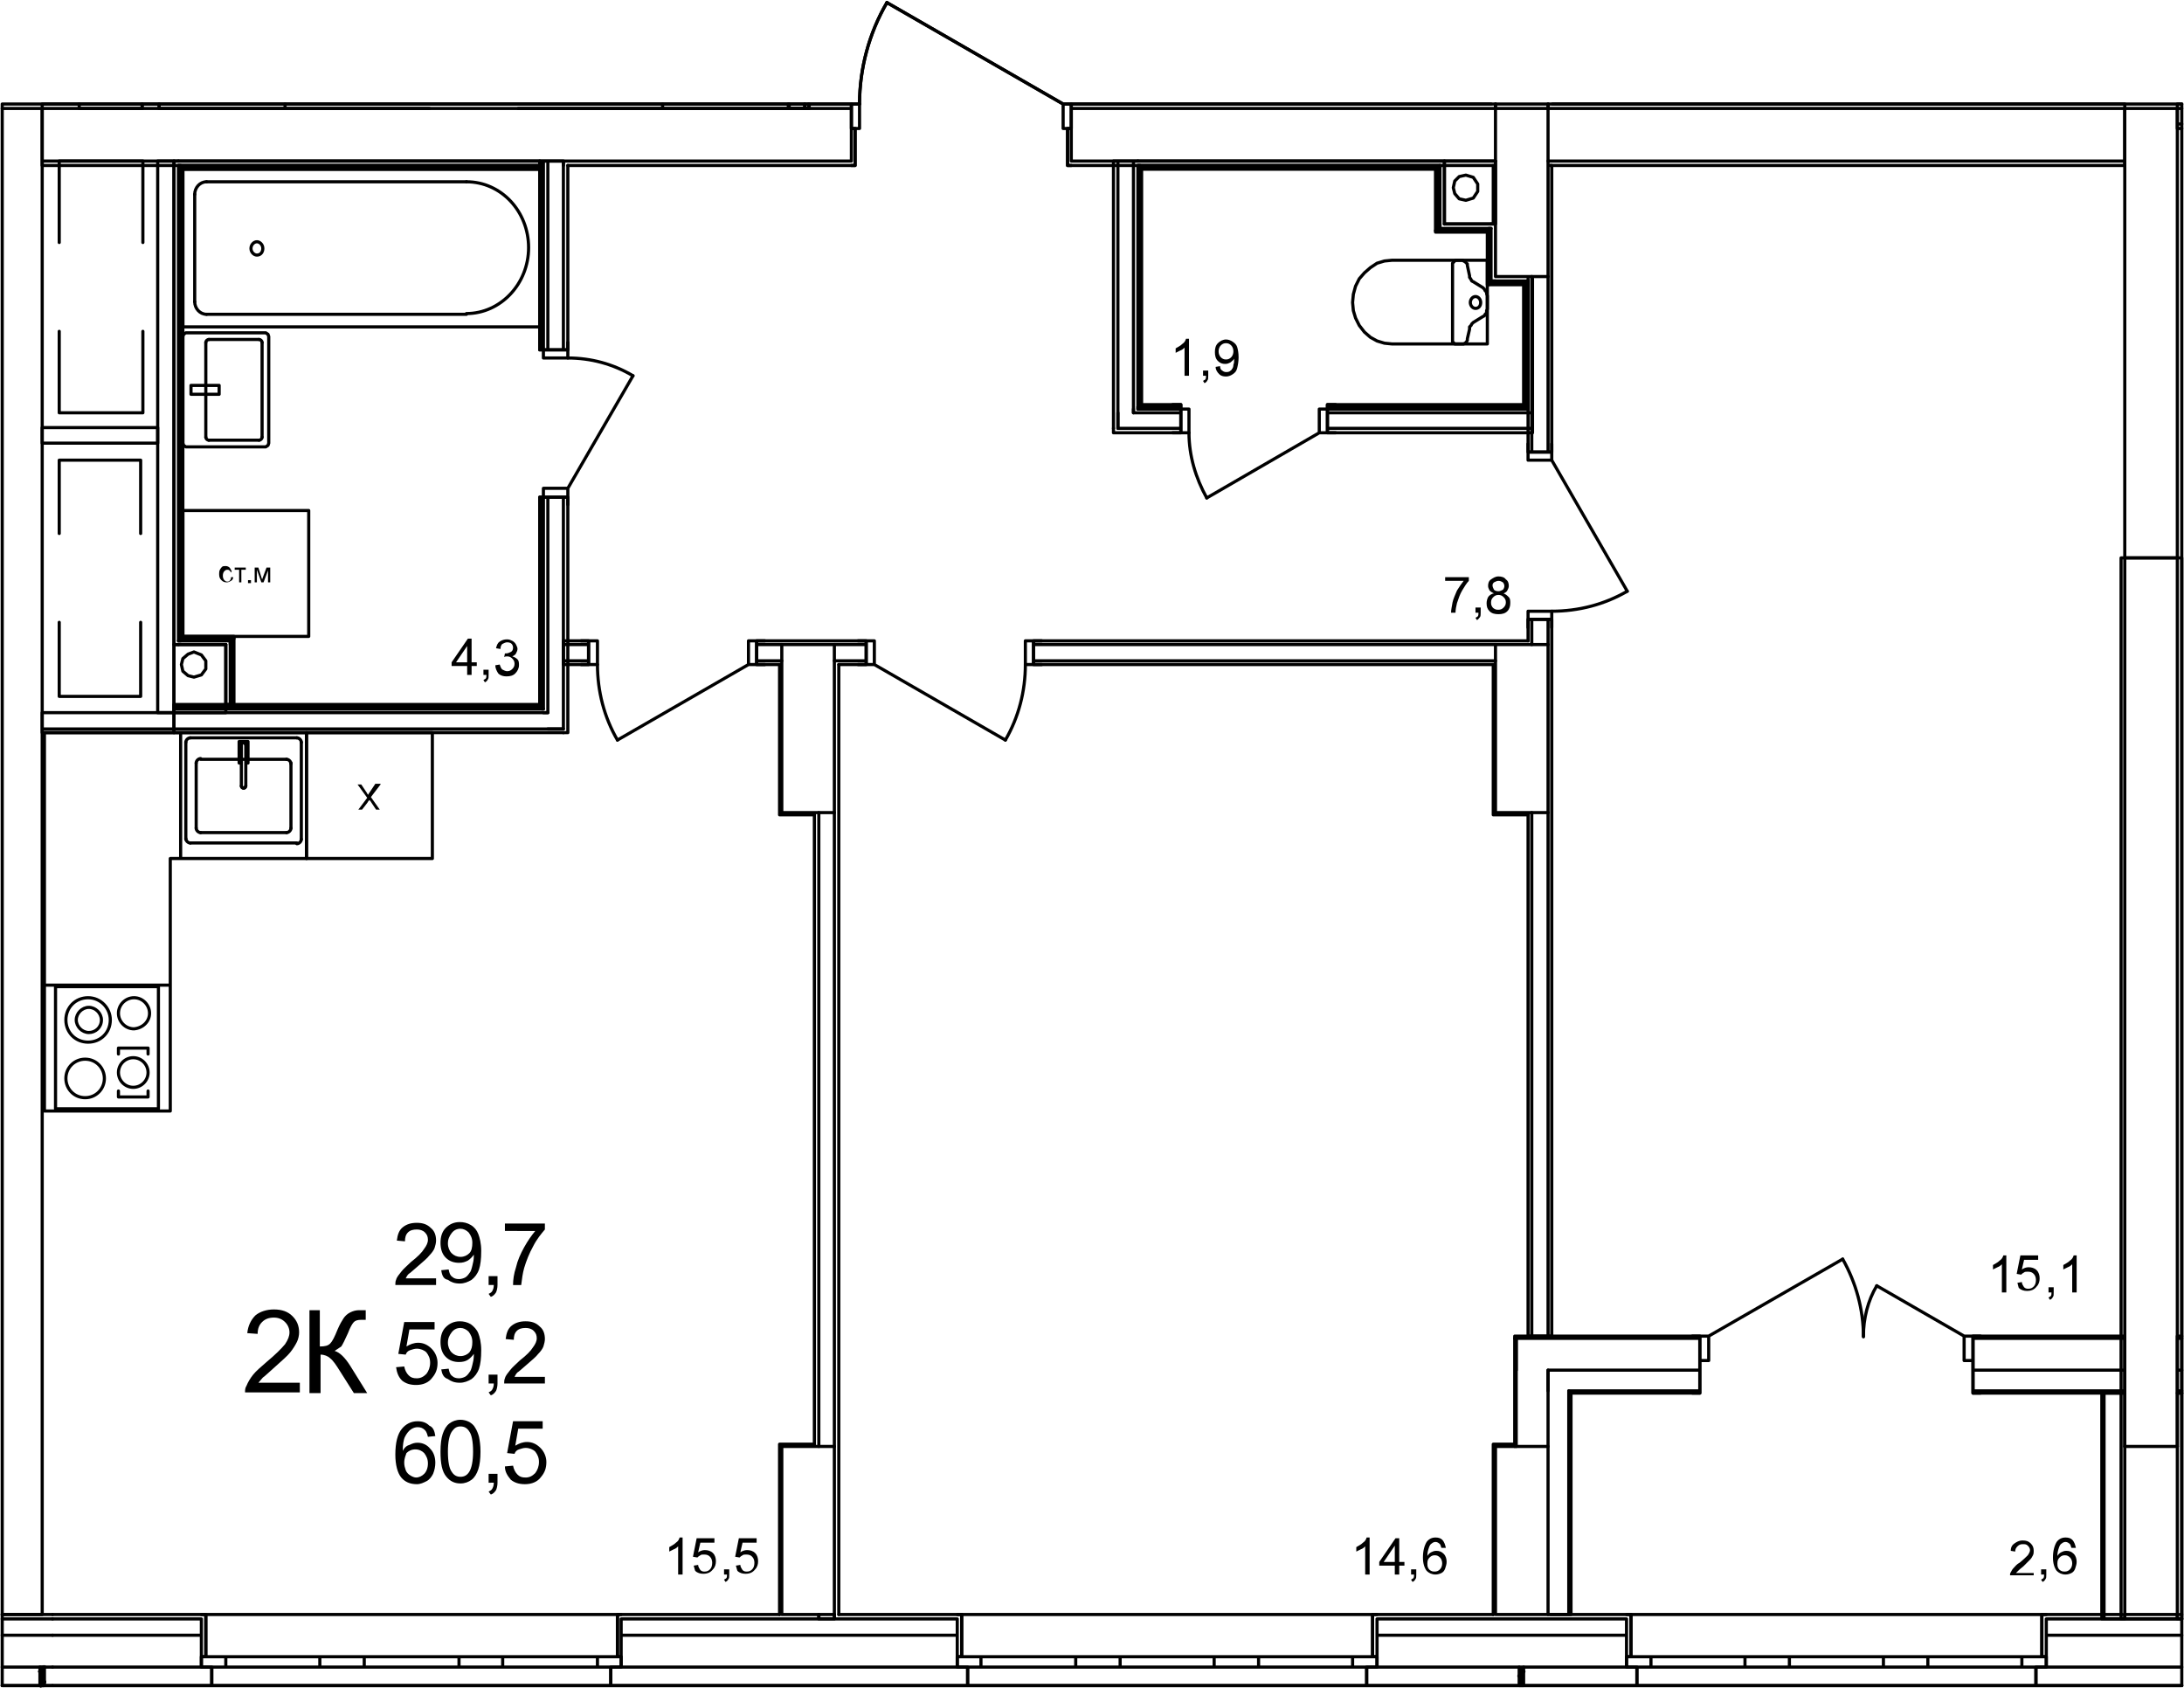 <?xml version="1.0" encoding="utf-8"?>
<!-- Generator: Adobe Illustrator 23.1.0, SVG Export Plug-In . SVG Version: 6.00 Build 0)  -->
<svg version="1.1" id="Слой_1" xmlns="http://www.w3.org/2000/svg" xmlns:xlink="http://www.w3.org/1999/xlink" x="0px" y="0px"
	 viewBox="0 0 295 228" enable-background="new 0 0 295 228" xml:space="preserve">
<path fill="none" stroke="#000000" stroke-width="0.425" stroke-linecap="round" stroke-linejoin="round" stroke-miterlimit="10" d="
	M287,14.65v60.7 M287,75.35h7.1 M294.1,75.35v-60.7 M294.1,14.65H287 M5.7,14.65v5.7 M5.7,14.65H0.3 M0.3,218.05h5.4 M5.7,218.05
	V20.35 M287,195.35v22.7 M287,218.05h7.1 M294.1,218.05v-22.7 M294.1,195.35H287"/>
<path fill="none" stroke="#000000" stroke-width="0.425" stroke-linecap="round" stroke-linejoin="round" stroke-miterlimit="10" d="
	M209.1,195.35H202 M202,195.35v22.7 M202,218.05h7.1 M204.6,195.05h-2.9 M201.7,195.05v23"/>
<path fill="none" stroke="#000000" stroke-width="0.425" stroke-linecap="round" stroke-linejoin="round" stroke-miterlimit="10" d="
	M105.6,195.35v22.7 M105.6,218.05h7.1 M112.7,218.05v-22.7 M112.7,195.35h-7.1 M110,195.05h-4.7 M105.3,195.05v23"/>
<path fill="none" stroke="#000000" stroke-width="0.425" stroke-linecap="round" stroke-linejoin="round" stroke-miterlimit="10" d="
	M105.6,87.05v22.7 M105.6,109.75h7.1 M112.7,109.75v-22.7 M112.7,87.05h-7.1 M105.3,89.75v20.3 M105.3,110.05h4.7"/>
<path fill="none" stroke="#000000" stroke-width="0.425" stroke-linecap="round" stroke-linejoin="round" stroke-miterlimit="10" d="
	M202,87.05v22.7 M202,109.75h7.1 M209.1,109.75v-22.7 M209.1,87.05H202 M201.7,89.75v20.3 M201.7,110.05h4.7"/>
<path fill="none" stroke="#000000" stroke-width="0.425" stroke-linecap="round" stroke-linejoin="round" stroke-miterlimit="10" d="
	M202,14.65v22.7 M202,37.35h7.1 M209.1,37.35v-22.7 M209.1,14.65H202 M201.7,22.35v7.9 M19.3,21.75H8 M8,21.75v11 M8,44.75v11
	 M8,55.75h11.3 M19.3,55.75v-11 M19.3,32.75v-11 M19,62.15H8 M8,62.15v9.9 M8,84.05v10 M8,94.05h11 M19,94.05v-10 M19,72.05v-9.9"/>
<path fill="none" stroke="#000000" stroke-width="0.425" stroke-linecap="round" stroke-linejoin="round" stroke-miterlimit="10" d="
	M108.7,14.65v-0.6 M106.5,14.05v0.6 M106.5,14.65h2.7 M109.2,14.65v-0.6 M21.3,21.75v74.5 M21.3,96.25h2.2 M23.5,96.25v-74.5
	 M23.5,21.75h-2.2 M21.5,14.65v-0.6 M19.2,14.05v0.6 M21.5,14.65v-0.6 M19.2,14.05v0.6"/>
<path fill="none" stroke="#000000" stroke-width="0.425" stroke-linecap="round" stroke-linejoin="round" stroke-miterlimit="10" d="
	M7.1,218.65H0.3 M7.1,220.85H0.3 M7.1,225.15H6 M5.4,225.15H0.3 M0.3,227.65h6.8 M7.1,218.05H0.3"/>
<path fill="none" stroke="#000000" stroke-width="0.425" stroke-linecap="round" stroke-linejoin="round" stroke-miterlimit="10" d="
	M112.7,218.65v-0.6 M110.6,218.05v0.6 M110.6,218.65h2.1 M129.3,218.65h-16.6 M294.7,218.65h-18.3 M219.7,218.65H186 M110.6,218.65
	H83.9 M27.2,218.65H7.1 M129.3,220.85H83.9 M294.7,220.85h-18.3 M219.7,220.85H186 M27.2,220.85H7.1 M129.3,225.15H83.9
	 M205.2,225.15H186 M27.2,225.15H7.1 M294.7,225.15h-18.3 M219.7,225.15h-13.9 M27.8,223.75v-5.7 M27.2,218.05h0.6 M27.2,223.75h0.6
	 M27.2,218.65v5.1 M83.4,223.75v-5.7 M83.9,218.05h-0.5 M83.9,223.75h-0.5 M83.9,218.65v5.1 M28.6,227.65v-2.5 M28.6,225.15h-1.4
	 M27.2,225.15v-1.4 M82.5,227.65v-2.5 M82.5,225.15h1.4 M83.9,225.15v-1.4 M129.9,223.75v-5.7 M129.3,218.05h0.6 M129.3,223.75h0.6
	 M129.3,218.65v5.1 M185.4,223.75v-5.7 M186,218.05h-0.6 M186,223.75h-0.6 M186,218.65v5.1 M130.7,227.65v-2.5 M130.7,225.15h-1.4
	 M129.3,225.15v-1.4 M184.6,227.65v-2.5 M184.6,225.15h1.4 M186,225.15v-1.4 M220.3,223.75v-5.7 M219.7,218.05h0.6 M219.7,223.75
	h0.6 M219.7,218.65v5.1 M275.8,223.75v-5.7 M276.4,218.05h-0.6 M276.4,223.75h-0.6 M276.4,218.65v5.1 M221.1,227.65v-2.5
	 M221.1,225.15h-1.4 M219.7,225.15v-1.4 M275,227.65v-2.5 M275,225.15h1.4 M276.4,225.15v-1.4 M7.1,227.65h21.5 M82.5,227.65h48.2
	 M184.6,227.65h36.5 M275,227.65h19.7 M294.7,218.05h-0.3 M286.7,218.05h-10.3 M219.7,218.05h-10.3 M201.7,218.05H186 M129.3,218.05
	h-16 M105.3,218.05H83.9 M27.2,218.05H7.1 M82.5,227.65H28.6 M83.4,218.05H27.8"/>
<path fill="none" stroke="#000000" stroke-width="0.425" stroke-linecap="round" stroke-linejoin="round" stroke-miterlimit="10" d="
	M83.9,225.15h-3.2 M80.7,225.15v-1.4 M80.7,223.75h3.2 M64.9,223.75h3 M67.9,223.75v1.4 M67.9,225.15h-3 M80.7,225.15H67.9
	 M67.9,223.75h12.8 M64.9,225.15H62 M62,225.15v-1.4 M62,223.75h2.9 M46.2,223.75h3 M49.2,223.75v1.4 M49.2,225.15h-3 M62,225.15
	H49.2 M49.2,223.75H62 M46.2,225.15h-3 M43.2,225.15v-1.4 M43.2,223.75h3 M27.2,223.75h3.3 M30.5,223.75v1.4 M30.5,225.15h-3.3
	 M43.2,225.15H30.5 M30.5,223.75h12.7 M83.9,225.15v-1.4 M83.9,225.15v-1.4 M82.5,225.15h1.4 M82.5,225.15h1.4 M82.5,227.65v-2.5
	 M27.2,225.15v-1.4 M27.2,225.15v-1.4 M28.6,225.15h-1.4 M28.6,225.15h-1.4 M28.6,227.65v-2.5 M83.9,218.05h-0.5 M83.4,223.75v-5.7
	 M27.2,218.05h0.6 M27.8,223.75v-5.7 M184.6,227.65h-53.9 M185.4,218.05h-55.5"/>
<path fill="none" stroke="#000000" stroke-width="0.425" stroke-linecap="round" stroke-linejoin="round" stroke-miterlimit="10" d="
	M186,225.15h-3.3 M182.7,225.15v-1.4 M182.7,223.75h3.3 M167,223.75h3 M170,223.75v1.4 M170,225.15h-3 M182.7,225.15H170
	 M170,223.75h12.7 M167,225.15h-3 M164,225.15v-1.4 M164,223.75h3 M148.3,223.75h3 M151.3,223.75v1.4 M151.3,225.15h-3 M164,225.15
	h-12.7 M151.3,223.75H164 M148.3,225.15h-3 M145.3,225.15v-1.4 M145.3,223.75h3 M129.3,223.75h3.2 M132.5,223.75v1.4 M132.5,225.15
	h-3.2 M145.3,225.15h-12.8 M132.5,223.75h12.8 M186,225.15v-1.4 M186,225.15v-1.4 M184.6,225.15h1.4 M184.6,225.15h1.4
	 M184.6,227.65v-2.5 M129.3,225.15v-1.4 M129.3,225.15v-1.4 M130.7,225.15h-1.4 M130.7,225.15h-1.4 M130.7,227.65v-2.5 M186,218.05
	h-0.6 M185.4,223.75v-5.7 M129.3,218.05h0.6 M129.9,223.75v-5.7 M275,227.65h-53.9 M275.8,218.05h-55.5"/>
<path fill="none" stroke="#000000" stroke-width="0.425" stroke-linecap="round" stroke-linejoin="round" stroke-miterlimit="10" d="
	M276.4,225.15h-3.3 M273.1,225.15v-1.4 M273.1,223.75h3.3 M257.4,223.75h3 M260.4,223.75v1.4 M260.4,225.15h-3 M273.1,225.15h-12.7
	 M260.4,223.75h12.7 M257.4,225.15h-3 M254.4,225.15v-1.4 M254.4,223.75h3 M238.7,223.75h3 M241.7,223.75v1.4 M241.7,225.15h-3
	 M254.4,225.15h-12.7 M241.7,223.75h12.7 M238.7,225.15h-3 M235.7,225.15v-1.4 M235.7,223.75h3 M219.7,223.75h3.3 M223,223.75v1.4
	 M223,225.15h-3.3 M235.7,225.15H223 M223,223.75h12.7 M276.4,225.15v-1.4 M276.4,225.15v-1.4 M275,225.15h1.4 M275,225.15h1.4
	 M275,227.65v-2.5 M219.7,225.15v-1.4 M219.7,225.15v-1.4 M221.1,225.15h-1.4 M221.1,225.15h-1.4 M221.1,227.65v-2.5 M276.4,218.05
	h-0.6 M275.8,223.75v-5.7 M219.7,218.05h0.6 M220.3,223.75v-5.7"/>
<path fill="none" stroke="#000000" stroke-width="0.425" stroke-linecap="round" stroke-linejoin="round" stroke-miterlimit="10" d="
	M287,218.05v0.6 M287,75.35v120 M294.1,195.35v-120 M294.1,218.65v-0.6 M294.7,218.65V75.35 M294.7,75.35h-8.2 M286.5,75.35v143.3
	 M286.5,218.65h8.2"/>
<path fill="none" stroke="#000000" stroke-width="0.425" stroke-linecap="round" stroke-linejoin="round" stroke-miterlimit="10" d="
	M72.9,21.75v0.6 M73.2,21.75h-0.3 M73.4,21.75h-0.2 M74,21.75h-0.6 M76.1,22.35v-0.6 M76.1,21.75H74 M209.1,14.65v-0.6 M202,14.05
	v0.6 M115,14.65H5.7 M202,14.65h-57.3 M76.1,21.75H115 M144.7,21.75H202 M5.7,21.75h67.2 M287,14.65h-77.9 M209.1,21.75H287
	 M144.2,17.35v5 M144.7,22.35h-0.5 M144.7,17.35h-0.5 M144.7,21.75v-4.4 M115.5,17.35v5 M115,22.35h0.5 M115,17.35h0.5 M115,21.75
	v-4.4 M144.7,14.65v2.7 M144.7,14.05v0.6 M115,14.65v2.7 M115,14.05v0.6 M287,14.05h-77.3 M201.4,14.05h-56.7 M115,14.05H5.7
	 M5.7,14.05v8.3 M5.7,22.35h67.2 M76.7,22.35H115 M144.7,22.35h57 M209.4,22.35H287 M287,22.35v-8.3"/>
<path fill="none" stroke="#000000" stroke-width="0.425" stroke-linecap="round" stroke-linejoin="round" stroke-miterlimit="10" d="
	M116.1,14.05c0-4.8,1.3-9.6,3.7-13.7"/>
<path fill="none" stroke="#000000" stroke-width="0.425" stroke-linecap="round" stroke-linejoin="round" stroke-miterlimit="10" d="
	M115,17.35h1.1 M116.1,17.35v-3.3 M116.1,14.05H115 M115,14.05v3.3 M144.7,14.05h-1.1 M143.6,14.05v3.3 M143.6,17.35h1.1
	 M144.7,17.35v-3.3 M143.6,14.05l-23.8-13.7 M115,14.05v0.6 M115,14.05v0.6 M115,14.65v2.7 M115,14.65v2.7 M144.7,14.05v0.6
	 M144.7,14.05v0.6 M144.7,14.65v2.7 M144.7,14.65v2.7 M115,22.35h0.5 M115.5,17.35v5 M144.7,22.35h-0.5 M144.2,17.35v5 M209.1,14.65
	v-0.6 M202,14.05v0.6"/>
<path fill="none" stroke="#000000" stroke-width="0.425" stroke-linecap="round" stroke-linejoin="round" stroke-miterlimit="10" d="
	M209.1,87.05v-3.4 M209.1,61.05v-23.7 M206.9,83.65v3.4 M206.9,37.35v23.7 M209.1,180.45v-70.7 M206.9,109.75v70.7 M206.4,61.05
	v-1.1 M209.6,61.05v-1.1 M206.9,61.05h-0.5 M209.1,61.05h-2.2 M209.6,61.05h-0.5 M206.4,83.65v1.1 M209.6,83.65v1.1 M206.9,83.65
	h-0.5 M209.1,83.65h-2.2 M209.6,83.65h-0.5 M206.4,37.65v23.4 M206.4,83.65v2.9 M206.4,110.05v70.4 M206.4,180.45h3.2 M209.6,180.45
	v-96.8 M209.6,61.05v-38.7 M209.6,22.35h-0.2"/>
<path fill="none" stroke="#000000" stroke-width="0.425" stroke-linecap="round" stroke-linejoin="round" stroke-miterlimit="10" d="
	M219.8,79.85c-3.1,1.8-6.6,2.7-10.2,2.7"/>
<path fill="none" stroke="#000000" stroke-width="0.425" stroke-linecap="round" stroke-linejoin="round" stroke-miterlimit="10" d="
	M206.4,83.65v-1.1 M206.4,82.55h3.2 M209.6,82.55v1.1 M209.6,83.65h-3.2 M209.6,61.05v1.1 M209.6,62.15h-3.2 M206.4,62.15v-1.1
	 M206.4,61.05h3.2 M209.6,62.15l10.2,17.7 M209.6,83.65h-0.5 M209.6,83.65h-0.5 M209.1,83.65h-2.2 M209.1,83.65h-2.2 M206.9,83.65
	h-0.5 M206.9,83.65h-0.5 M209.6,83.65v1.1 M209.6,83.65v1.1 M206.4,83.65v1.1 M206.4,83.65v1.1 M209.6,61.05h-0.5 M209.6,61.05h-0.5
	 M209.1,61.05h-2.2 M209.1,61.05h-2.2 M206.9,61.05h-0.5 M206.9,61.05h-0.5 M209.6,61.05v-1.1 M209.6,61.05v-1.1 M206.4,61.05v-1.1
	 M206.4,61.05v-1.1"/>
<path fill="none" stroke="#000000" stroke-width="0.425" stroke-linecap="round" stroke-linejoin="round" stroke-miterlimit="10" d="
	M112.7,218.65v-0.6 M110.6,218.05v0.6 M110.6,218.65h2.1 M110.6,109.75v85.6 M112.7,195.35v-85.6 M110,110.05v85 M113.3,218.05
	V89.75"/>
<path fill="none" stroke="#000000" stroke-width="0.028" stroke-linecap="round" stroke-linejoin="round" stroke-miterlimit="10" d="
	M204.8,180.75h-0.1"/>
<path fill="none" stroke="#000000" stroke-width="0.028" stroke-linecap="round" stroke-linejoin="round" stroke-miterlimit="10" d="
	M287,180.65l-0.1,0.1"/>
<path fill="none" stroke="#000000" stroke-width="0.028" stroke-linecap="round" stroke-linejoin="round" stroke-miterlimit="10" d="
	M267.1,180.45l-0.2,0.3 M269.1,180.45l-0.2,0.3 M271.1,180.45l-0.2,0.3 M273.1,180.45l-0.2,0.3 M275.2,180.45l-0.3,0.3
	 M277.2,180.45l-0.3,0.3 M279.2,180.45l-0.3,0.3 M281.2,180.45l-0.3,0.3 M283.2,180.45l-0.3,0.3 M285.2,180.45l-0.3,0.3"/>
<path fill="none" stroke="#000000" stroke-width="0.028" stroke-linecap="round" stroke-linejoin="round" stroke-miterlimit="10" d="
	M205,180.45l-0.2,0.2 M207,180.45l-0.3,0.3 M209,180.45l-0.3,0.3 M211,180.45l-0.3,0.3 M213,180.45l-0.3,0.3 M215,180.45l-0.3,0.3
	 M217,180.45l-0.3,0.3 M219,180.45l-0.3,0.3 M221,180.45l-0.3,0.3 M223,180.45l-0.2,0.3 M225,180.45l-0.2,0.3 M227,180.45l-0.2,0.3
	 M229,180.45l-0.2,0.3"/>
<path fill="none" stroke="#000000" stroke-width="0.028" stroke-linecap="round" stroke-linejoin="round" stroke-miterlimit="10" d="
	M204.8,180.65v0.1"/>
<path fill="none" stroke="#000000" stroke-width="0.425" stroke-linecap="round" stroke-linejoin="round" stroke-miterlimit="10" d="
	M204.8,180.75v4.3 M209.1,185.05v2.8 M204.6,180.45v0.3 M284.2,188.15h2.8 M284.2,187.85h2.8 M285.2,185.05h1.8 M286.9,180.75h0.1
	 M283.9,188.15h0.3 M284,187.85h0.2 M287,180.45v0.3 M287,180.75v4.3 M287,185.05v2.8 M287,187.85v0.3 M229.6,180.75h-20.5
	 M286.9,180.75h-20.4 M209.1,180.75h-4.3 M229.6,185.05h-17.7 M285.2,185.05h-18.7 M211.9,185.05h-2.8 M229.6,187.85h-17.4
	 M284,187.85h-17.5 M212.2,187.85h-0.3 M229.6,188.15h-1 M229.6,187.85v0.3 M229.6,185.05v2.8 M229.6,183.75v1.3 M229.6,180.45h-1
	 M229.6,180.75v3 M229.6,180.45v0.3 M266.5,188.15h1 M266.5,187.85v0.3 M266.5,185.05v2.8 M266.5,183.75v1.3 M266.5,180.45h1
	 M266.5,180.75v3 M266.5,180.45v0.3 M212.2,188.15h17.4 M266.5,188.15h17.4 M287,180.45h-20.5 M229.6,180.45h-25"/>
<path fill="none" stroke="#000000" stroke-width="0.425" stroke-linecap="round" stroke-linejoin="round" stroke-miterlimit="10" d="
	M248.9,170.05c1.8,3.2,2.8,6.8,2.8,10.5"/>
<path fill="none" stroke="#000000" stroke-width="0.425" stroke-linecap="round" stroke-linejoin="round" stroke-miterlimit="10" d="
	M251.7,180.45c0-2.4,0.6-4.8,1.8-6.8"/>
<path fill="none" stroke="#000000" stroke-width="0.425" stroke-linecap="round" stroke-linejoin="round" stroke-miterlimit="10" d="
	M266.5,183.75h-1.2 M265.3,183.75v-3.3 M265.3,180.45h1.2 M266.5,180.45v3.3 M229.6,180.45h1.2 M230.8,180.45v3.3 M230.8,183.75
	h-1.2 M229.6,183.75v-3.3 M230.8,180.45l18.1-10.4 M265.3,180.45l-11.8-6.8 M266.5,180.45v0.3 M266.5,180.45v0.3 M266.5,180.75v3
	 M266.5,180.75v3 M266.5,183.75v1.3 M266.5,185.05v2.8 M266.5,187.85v0.3 M266.5,180.45h1 M266.5,180.45h1 M266.5,183.75v1.3
	 M266.5,185.05v2.8 M266.5,187.85v0.3 M266.5,188.15h1 M266.5,188.15h1 M229.6,180.45v0.3 M229.6,180.45v0.3 M229.6,180.75v3
	 M229.6,180.75v3 M229.6,183.75v1.3 M229.6,185.05v2.8 M229.6,187.85v0.3 M229.6,180.45h-1 M229.6,180.45h-1 M229.6,183.75v1.3
	 M229.6,185.05v2.8 M229.6,187.85v0.3 M229.6,188.15h-1 M229.6,188.15h-1"/>
<path fill="none" stroke="#000000" stroke-width="0.425" stroke-linecap="round" stroke-linejoin="round" stroke-miterlimit="10" d="
	M294.2,180.75h-0.1 M294.7,185.05h-0.6 M294.7,187.85h-0.6 M294.7,188.15h-0.6 M294.1,180.45v0.3 M294.1,180.75v4.3 M294.1,185.05
	v2.8 M294.1,187.85v0.3 M294.7,180.75h-0.5 M294.7,180.45h-0.6"/>
<path fill="none" stroke="#000000" stroke-width="0.425" stroke-linecap="round" stroke-linejoin="round" stroke-miterlimit="10" d="
	M294.7,188.15h-0.6 M294.1,188.15v7.2 M294.1,218.05v0.6 M294.1,218.65h0.6"/>
<path fill="none" stroke="#000000" stroke-width="0.425" stroke-linecap="round" stroke-linejoin="round" stroke-miterlimit="10" d="
	M284.2,188.15h2.8 M284.2,218.65v-30.5 M283.9,188.15h0.3 M283.9,188.15v30.5 M287,218.65h-2.8 M284.2,218.65h-0.3 M287,218.65v-0.6
	 M287,195.35v-7.2"/>
<path fill="none" stroke="#000000" stroke-width="0.425" stroke-linecap="round" stroke-linejoin="round" stroke-miterlimit="10" d="
	M139.6,89.25H202 M112.7,89.25h4.3 M202,87.05h-62.4 M117,87.05h-4.3 M76.1,89.25h3.4 M102.2,89.25h3.4 M79.5,87.05h-3.4
	 M105.6,87.05h-3.4 M117,86.55h-1.1 M117,89.75h-1.1 M117,87.05v-0.5 M117,89.25v-2.2 M117,89.75v-0.5 M139.6,86.55h1.1
	 M139.6,89.75h1.1 M139.6,87.05v-0.5 M139.6,89.25v-2.2 M139.6,89.75v-0.5 M102.2,89.75h1.1 M102.2,86.55h1.1 M102.2,89.25v0.5
	 M102.2,87.05v2.2 M102.2,86.55v0.5 M79.5,89.75h-1 M79.5,86.55h-1 M79.5,89.25v0.5 M79.5,87.05v2.2 M79.5,86.55v0.5 M206.4,86.55
	h-66.8 M117,86.55h-14.8 M79.5,86.55h-3.4 M76.1,86.55v0.5 M76.1,87.05v2.2 M76.1,89.25v0.5 M76.1,89.75h3.4 M102.2,89.75h3.1
	 M113.3,89.75h3.7 M139.6,89.75h62.1"/>
<path fill="none" stroke="#000000" stroke-width="0.425" stroke-linecap="round" stroke-linejoin="round" stroke-miterlimit="10" d="
	M138.5,89.75c0,3.6-0.9,7.1-2.7,10.2"/>
<path fill="none" stroke="#000000" stroke-width="0.425" stroke-linecap="round" stroke-linejoin="round" stroke-miterlimit="10" d="
	M139.6,86.55h-1.1 M138.5,86.55v3.2 M138.5,89.75h1.1 M139.6,89.75v-3.2 M117,89.75h1.1 M118.1,89.75v-3.2 M118.1,86.55H117
	 M117,86.55v3.2 M118.1,89.75l17.7,10.2 M139.6,89.75v-0.5 M139.6,89.75v-0.5 M139.6,89.25v-2.2 M139.6,89.25v-2.2 M139.6,87.05
	v-0.5 M139.6,87.05v-0.5 M139.6,89.75h1.1 M139.6,89.75h1.1 M139.6,86.55h1.1 M139.6,86.55h1.1 M117,89.75v-0.5 M117,89.75v-0.5
	 M117,89.25v-2.2 M117,89.25v-2.2 M117,87.05v-0.5 M117,87.05v-0.5 M117,89.75h-1.1 M117,89.75h-1.1 M117,86.55h-1.1 M117,86.55
	h-1.1"/>
<path fill="none" stroke="#000000" stroke-width="0.425" stroke-linecap="round" stroke-linejoin="round" stroke-miterlimit="10" d="
	M83.4,99.95c-1.8-3.1-2.7-6.6-2.7-10.2"/>
<path fill="none" stroke="#000000" stroke-width="0.425" stroke-linecap="round" stroke-linejoin="round" stroke-miterlimit="10" d="
	M79.5,86.55h1.2 M80.7,86.55v3.2 M80.7,89.75h-1.2 M79.5,89.75v-3.2 M102.2,89.75h-1.1 M101.1,89.75v-3.2 M101.1,86.55h1.1
	 M102.2,86.55v3.2 M101.1,89.75l-17.7,10.2 M79.5,86.55v0.5 M79.5,86.55v0.5 M79.5,87.05v2.2 M79.5,87.05v2.2 M79.5,89.25v0.5
	 M79.5,89.25v0.5 M79.5,86.55h-1 M79.5,86.55h-1 M79.5,89.75h-1 M79.5,89.75h-1 M102.2,86.55v0.5 M102.2,86.55v0.5 M102.2,87.05v2.2
	 M102.2,87.05v2.2 M102.2,89.25v0.5 M102.2,89.25v0.5 M102.2,86.55h1.1 M102.2,86.55h1.1 M102.2,89.75h1.1 M102.2,89.75h1.1"/>
<path fill="none" stroke="#000000" stroke-width="0.425" stroke-linecap="round" stroke-linejoin="round" stroke-miterlimit="10" d="
	M108.7,14.65v-0.6 M106.6,14.05v0.6 M106.6,14.65h2.1 M108.7,14.65h0.6 M109.3,14.65v-0.6 M21.3,57.75H5.7 M5.7,57.75v2.1
	 M5.7,59.85h15.6 M21.3,59.85v-2.1"/>
<path fill="none" stroke="#000000" stroke-width="0.425" stroke-linecap="round" stroke-linejoin="round" stroke-miterlimit="10" d="
	M294.1,16.75h0.6 M294.7,14.65h-0.6 M294.7,14.05h-0.6 M294.1,14.05v3.3 M294.1,17.35h0.6"/>
<path fill="none" stroke="#000000" stroke-width="0.425" stroke-linecap="round" stroke-linejoin="round" stroke-miterlimit="10" d="
	M72.9,95.45h0.3 M73.2,95.75h0.2 M73.4,96.25H74 M74,98.45h2.1 M76.7,98.95h-0.6 M72.9,21.75v0.6 M73.2,21.75h-0.3 M73.2,21.75v0.6
	 M73.4,21.75h-0.2 M73.4,21.75v0.6 M74,21.75h-0.6 M74,21.75v0.6 M76.1,22.35v-0.6 M76.1,21.75H74 M73.2,67.15v28.3 M73.2,22.35
	v24.9 M73.4,67.15v28.6 M73.4,22.35v24.9 M76.1,98.45v-2.2 M74,67.15v29.1 M74,22.35v24.9 M76.1,47.25v-24.9 M76.1,96.25v-29.1
	 M72.9,67.15v1 M73.2,67.15h-0.3 M73.4,67.15h-0.2 M76.7,67.15v1 M74,67.15h-0.6 M76.1,67.15H74 M76.7,67.15h-0.6 M72.9,47.25v-1
	 M73.2,47.25h-0.3 M73.4,47.25h-0.2 M76.7,47.25v-1 M74,47.25h-0.6 M76.1,47.25H74 M76.7,47.25h-0.6 M72.9,22.35v0.3 M72.9,22.85
	v24.4 M72.9,67.15v28 M76.7,98.95v-31.8 M76.7,47.25v-24.9"/>
<path fill="none" stroke="#000000" stroke-width="0.425" stroke-linecap="round" stroke-linejoin="round" stroke-miterlimit="10" d="
	M76.7,48.35c3.1,0,6.1,0.8,8.8,2.4"/>
<path fill="none" stroke="#000000" stroke-width="0.425" stroke-linecap="round" stroke-linejoin="round" stroke-miterlimit="10" d="
	M73.4,47.25v1.1 M73.4,48.35h3.3 M76.7,48.35v-1.1 M76.7,47.25h-3.3 M76.7,67.15v-1.2 M76.7,65.95h-3.3 M73.4,65.95v1.2 M73.4,67.15
	h3.3 M76.7,65.95l8.8-15.2 M76.7,47.25h-0.6 M76.7,47.25h-0.6 M76.1,47.25H74 M76.1,47.25H74 M74,47.25h-0.6 M74,47.25h-0.6
	 M73.4,47.25h-0.2 M73.2,47.25h-0.3 M76.7,47.25v-1 M76.7,47.25v-1 M73.4,47.25h-0.2 M73.2,47.25h-0.3 M72.9,47.25v-1 M72.9,47.25
	v-1 M76.7,67.15h-0.6 M76.7,67.15h-0.6 M76.1,67.15H74 M76.1,67.15H74 M74,67.15h-0.6 M74,67.15h-0.6 M73.4,67.15h-0.2 M73.2,67.15
	h-0.3 M76.7,67.15v1 M76.7,67.15v1 M73.4,67.15h-0.2 M73.2,67.15h-0.3 M72.9,67.15v1 M72.9,67.15v1"/>
<path fill="none" stroke="#000000" stroke-width="0.425" stroke-linecap="round" stroke-linejoin="round" stroke-miterlimit="10" d="
	M72.9,95.45h0.3 M72.9,95.45H23.5 M73.2,95.75h0.2 M73.2,95.75H23.5 M73.4,96.25H74 M73.4,96.25H23.5 M23.5,98.45H74 M74,98.45h2.1
	 M72.9,95.15H31.6 M31.3,95.15h-7.8 M23.5,98.95v-0.5 M23.5,98.45v-2.2 M23.5,96.25v-0.5 M23.5,95.75v-0.3 M23.5,95.45v-0.3
	 M23.5,98.95h52.6"/>
<path fill="none" stroke="#000000" stroke-width="0.425" stroke-linecap="round" stroke-linejoin="round" stroke-miterlimit="10" d="
	M24.4,86.25h0.3 M24.1,86.55h0.3 M23.5,87.05h0.6 M24.7,22.65h-0.3 M24.4,22.35h-0.3 M23.5,21.75h0.6 M24.4,86.25v-63.6 M24.1,86.55
	v-64.2 M24.7,85.95v-63.1 M23.5,21.75v65.3"/>
<path fill="none" stroke="#000000" stroke-width="0.425" stroke-linecap="round" stroke-linejoin="round" stroke-miterlimit="10" d="
	M24.7,22.65h-0.3 M24.7,22.65h48.2 M24.4,22.35h-0.3 M24.4,22.35h48.5 M24.7,22.85h48.2 M72.9,21.75v0.6 M72.9,22.35v0.3
	 M72.9,21.75H24.1"/>
<path fill="none" stroke="#000000" stroke-width="0.425" stroke-linecap="round" stroke-linejoin="round" stroke-miterlimit="10" d="
	M154,54.65v0.3 M153.7,54.95v0.3 M153.1,55.25v0.5 M151,55.75v2.1 M150.4,58.45v-0.6 M206.1,55.25H206 M206.1,54.95h-0.2
	 M206.1,54.95v-0.3 M206.4,55.75h-0.2 M206.4,55.25h-0.3 M206.4,55.25v-0.3 M207,57.85h-0.2 M207,55.75h-0.6 M207,58.45v-0.6
	 M207,57.85v-2.1 M207,55.75v-0.5 M159.5,54.95H154 M205.9,54.95h-26.6 M159.5,55.25h-5.8 M206,55.25h-26.7 M151,57.85h2.1
	 M159.5,55.75h-6.4 M206.2,55.75h-26.9 M153.1,57.85h6.4 M179.3,57.85h27.5 M179.3,54.65h1.1 M179.3,54.95v-0.3 M179.3,55.25v-0.3
	 M179.3,58.45h1.1 M179.3,55.75v-0.5 M179.3,57.85v-2.1 M179.3,58.45v-0.6 M159.5,54.65h-1.1 M159.5,54.95v-0.3 M159.5,55.25v-0.3
	 M159.5,58.45h-1.1 M159.5,55.75v-0.5 M159.5,57.85v-2.1 M159.5,58.45v-0.6 M150.4,58.45h9.1 M179.3,58.45H207 M205.8,54.65h-26.5
	 M159.5,54.65h-5.3"/>
<path fill="none" stroke="#000000" stroke-width="0.425" stroke-linecap="round" stroke-linejoin="round" stroke-miterlimit="10" d="
	M163,67.25c-1.5-2.7-2.4-5.7-2.4-8.8"/>
<path fill="none" stroke="#000000" stroke-width="0.425" stroke-linecap="round" stroke-linejoin="round" stroke-miterlimit="10" d="
	M159.5,55.25h1.1 M160.6,55.25v3.2 M160.6,58.45h-1.1 M159.5,58.45v-3.2 M179.3,58.45h-1.1 M178.2,58.45v-3.2 M178.2,55.25h1.1
	 M179.3,55.25v3.2 M178.2,58.45l-15.2,8.8 M159.5,58.45v-0.6 M159.5,58.45v-0.6 M159.5,57.85v-2.1 M159.5,57.85v-2.1 M159.5,55.75
	v-0.5 M159.5,55.75v-0.5 M159.5,55.25v-0.3 M159.5,54.95v-0.3 M159.5,58.45h-1.1 M159.5,58.45h-1.1 M159.5,55.25v-0.3 M159.5,54.95
	v-0.3 M159.5,54.65h-1.1 M159.5,54.65h-1.1 M179.3,58.45v-0.6 M179.3,58.45v-0.6 M179.3,57.85v-2.1 M179.3,57.85v-2.1 M179.3,55.75
	v-0.5 M179.3,55.75v-0.5 M179.3,55.25v-0.3 M179.3,54.95v-0.3 M179.3,58.45h1.1 M179.3,58.45h1.1 M179.3,55.25v-0.3 M179.3,54.95
	v-0.3 M179.3,54.65h1.1 M179.3,54.65h1.1"/>
<path fill="none" stroke="#000000" stroke-width="0.425" stroke-linecap="round" stroke-linejoin="round" stroke-miterlimit="10" d="
	M154.2,22.65H154 M154,22.65v0.2 M153.7,22.65v0.1 M154,22.35h-0.3 M153.7,22.35v0.3 M153.1,22.35v0.2 M153.1,21.75v0.6 M151,21.75
	v0.2 M150.4,21.75h0.6 M151,21.75h2.1 M153.1,21.75h0.6 M154,54.65v0.3 M154,54.65v-31.8 M153.7,54.95v0.3 M153.7,54.95v-32.2
	 M153.1,55.25v0.5 M153.1,55.25v-32.7 M151,21.95v33.8 M151,55.75v2.1 M150.4,21.75v36.1 M154.2,54.65v-31.8"/>
<path fill="none" stroke="#000000" stroke-width="0.425" stroke-linecap="round" stroke-linejoin="round" stroke-miterlimit="10" d="
	M201.1,31.15h-0.2 M201.4,30.85h-0.3 M201.7,30.25h-0.3 M201.1,38.15h0.3 M201.4,37.95h0.6 M200.9,38.45h0.2 M201.1,37.95v0.2
	 M201.1,31.15v6.8 M201.4,37.35v0.6 M201.4,30.85v6.5 M200.9,31.35v7.1"/>
<path fill="none" stroke="#000000" stroke-width="0.425" stroke-linecap="round" stroke-linejoin="round" stroke-miterlimit="10" d="
	M194.2,22.85v-0.2 M194.5,22.65v-0.3 M195.1,21.75v0.6 M154.2,22.65H154 M154.2,22.65h40 M154,22.35h-0.3 M154,22.35h40.5
	 M195.1,21.75h-41.4 M154.2,22.85h39.7"/>
<path fill="none" stroke="#000000" stroke-width="0.425" stroke-linecap="round" stroke-linejoin="round" stroke-miterlimit="10" d="
	M194.2,30.85v0.3 M194.5,30.25v0.6 M193.9,31.35v-0.2 M201.1,31.15h-0.2 M201.4,30.85h-0.3 M194.5,31.15h6.4 M194.2,31.15h0.3
	 M195.1,30.85h6 M194.5,30.85h0.6 M201.4,30.25h-6.3 M193.9,31.35h7"/>
<path fill="none" stroke="#000000" stroke-width="0.425" stroke-linecap="round" stroke-linejoin="round" stroke-miterlimit="10" d="
	M194.2,22.85v-0.2 M194.2,30.85v0.3 M194.2,22.85v8 M194.5,22.65v-0.3 M194.5,30.25v0.6 M194.5,22.65v7.6 M195.1,30.25v-7.9
	 M193.9,22.85v8.3"/>
<path fill="none" stroke="#000000" stroke-width="0.425" stroke-linecap="round" stroke-linejoin="round" stroke-miterlimit="10" d="
	M5.7,98.45h17.8 M5.7,98.95h17.8 M23.5,98.95v-2.7 M23.5,96.25H5.7 M5.7,96.25v2.7"/>
<path fill="none" stroke="#000000" stroke-width="0.425" stroke-linecap="round" stroke-linejoin="round" stroke-miterlimit="10" d="
	M31.3,86.55v-0.3 M31.1,87.05v-0.5 M31.6,85.95v0.3 M24.4,86.25h0.3 M24.1,86.55h0.3 M31.1,86.25h-6.4 M31.3,86.25h-0.2 M30.5,86.55
	h-6.1 M31.1,86.55h-0.6 M24.1,87.05h6.4 M31.6,85.95h-6.9"/>
<path fill="none" stroke="#000000" stroke-width="0.425" stroke-linecap="round" stroke-linejoin="round" stroke-miterlimit="10" d="
	M31.3,86.55v-0.3 M31.3,95.15v-8.6 M31.1,87.05v-0.5 M31.1,95.15v-8.1 M30.5,87.05v8.1 M30.5,95.15h0.6 M31.1,95.15h0.2 M31.6,95.15
	v-8.9"/>
<path fill="none" stroke="#000000" stroke-width="0.425" stroke-linecap="round" stroke-linejoin="round" stroke-miterlimit="10" d="
	M206.1,38.45v-0.3 M206.4,38.15v-0.2 M207,37.65v0.3 M201.4,38.15h4.7 M201.1,38.15h0.3 M202,37.95h4.4 M201.4,37.95h0.6
	 M201.1,38.45h4.7"/>
<path fill="none" stroke="#000000" stroke-width="0.425" stroke-linecap="round" stroke-linejoin="round" stroke-miterlimit="10" d="
	M206.1,54.95v-0.3 M206.1,38.45v-0.3 M206.4,55.25v-0.3 M206.1,38.45v16.2 M206.4,38.15v-0.2 M206.4,38.15v16.8 M205.8,38.45v16.2
	 M207,55.25v-17.3"/>
<path fill="none" stroke="#000000" stroke-width="0.028" stroke-linecap="round" stroke-linejoin="round" stroke-miterlimit="10" d="
	M204.7,180.75l-0.1,0.2 M204.8,182.65l-0.2,0.3 M204.8,184.65l-0.2,0.3 M204.8,186.65l-0.2,0.3 M204.8,188.65l-0.2,0.3
	 M204.8,190.65l-0.2,0.3 M204.8,192.65l-0.2,0.3 M204.8,194.65l-0.2,0.3"/>
<path fill="none" stroke="#000000" stroke-width="0.425" stroke-linecap="round" stroke-linejoin="round" stroke-miterlimit="10" d="
	M204.8,180.75v4.3 M204.8,185.05v10.3 M209.1,185.05v2.8 M209.1,187.85v30.2 M211.9,187.85v0.3 M211.9,188.15v29.9 M204.6,180.75
	v14.6 M209.1,218.05h2.8 M211.9,218.05h0.3 M212.2,218.05v-29.9 M41.7,68.95v17 M41.7,85.95h-17 M24.7,85.95v-17 M24.7,68.95h17"/>
<path d="M31.2,77.95h0.3c0,0.2-0.1,0.4-0.3,0.5s-0.3,0.2-0.6,0.2s-0.5-0.1-0.7-0.3s-0.3-0.4-0.3-0.8c0-0.2,0-0.4,0.1-0.6
	s0.2-0.3,0.3-0.4s0.3-0.1,0.5-0.1s0.4,0.1,0.5,0.2s0.2,0.3,0.3,0.5l-0.1,0.2c0-0.1-0.1-0.2-0.2-0.3s-0.2-0.1-0.3-0.1
	c-0.2,0-0.3,0.1-0.4,0.2s-0.2,0.3-0.2,0.6s0.1,0.5,0.2,0.6s0.2,0.2,0.4,0.2c0.1,0,0.2,0,0.3-0.1C31.2,78.25,31.2,78.15,31.2,77.95
	 M31.6,76.65h1.6v0.3h-0.6v1.7h-0.3v-1.7h-0.6v-0.3H31.6z M33.5,78.65v-0.3h0.4v0.4h-0.4V78.65z M34.4,76.65h0.5l0.5,1.6l0.6-1.6
	h0.5v2h-0.3v-1.6l-0.6,1.6h-0.3l-0.6-1.7v1.7h-0.3L34.4,76.65z"/>
<path fill="none" stroke="#000000" stroke-width="0.425" stroke-linecap="round" stroke-linejoin="round" stroke-miterlimit="10" d="
	M26.3,40.75v-14.5 M27.9,24.55H63 M27.9,42.45H63 M72.9,22.85H24.7 M72.9,44.15H24.7 M72.9,44.15v-21.3 M24.7,44.15v-21.3"/>
<path fill="none" stroke="#000000" stroke-width="0.425" stroke-linecap="round" stroke-linejoin="round" stroke-miterlimit="10" d="
	M63,24.55c4.7,0,8.4,4,8.4,8.9s-3.8,8.9-8.4,8.9"/>
<path fill="none" stroke="#000000" stroke-width="0.425" stroke-linecap="round" stroke-linejoin="round" stroke-miterlimit="10" d="
	M26.3,26.25c0-0.9,0.7-1.7,1.6-1.7"/>
<path fill="none" stroke="#000000" stroke-width="0.425" stroke-linecap="round" stroke-linejoin="round" stroke-miterlimit="10" d="
	M27.9,42.45c-0.9,0-1.6-0.8-1.6-1.7"/>
<path fill="none" stroke="#000000" stroke-width="0.425" stroke-linecap="round" stroke-linejoin="round" stroke-miterlimit="10" d="
	M33.9,33.55c0,0.5,0.4,0.9,0.8,0.9c0.5,0,0.8-0.4,0.8-0.9s-0.4-0.9-0.8-0.9S33.9,33.05,33.9,33.55"/>
<path fill="none" stroke="#000000" stroke-width="0.425" stroke-linecap="round" stroke-linejoin="round" stroke-miterlimit="10" d="
	M200.9,40.85v0.9 M200.9,41.75l-0.1,0.2 M200.8,41.95v0.3 M200.8,42.25l-0.2,0.2 M200.6,42.45l-0.1,0.2 M200.5,42.65l-0.2,0.1
	 M200.3,42.75l-1.3,0.8 M199,43.55l-0.2,0.2 M198.8,43.75l-0.1,0.2 M198.7,43.95l-0.2,0.2 M198.5,44.15v0.3 M198.5,44.45l-0.3,1.3
	 M198.2,45.75v0.2 M198.2,45.95l-0.1,0.2 M198.1,46.15l-0.1,0.1 M198,46.25l-0.1,0.1 M197.9,46.35l-0.2,0.1 M197.7,46.45h-0.1
	 M197.6,46.45h-0.2 M197.4,46.45H188 M188,46.45l-1-0.1 M187,46.35l-1-0.3 M186,46.05l-0.9-0.5 M185.1,45.55l-0.8-0.7 M184.3,44.85
	l-0.7-0.9 M183.6,43.95l-0.5-1 M183.1,42.95l-0.3-1 M182.8,41.95l-0.1-1.1 M182.7,40.85l0.1-1.1 M182.8,39.75l0.3-1.1 M183.1,38.65
	l0.5-1 M183.6,37.65l0.7-0.8 M184.3,36.85l0.8-0.7 M185.1,36.15l0.9-0.6 M186,35.55l1-0.3 M187,35.25l1-0.1 M188,35.15h9.4
	 M197.4,35.15h0.2 M197.6,35.15l0.1,0.1 M197.7,35.25l0.2,0.1 M197.9,35.35l0.1,0.1 M198,35.45l0.1,0.1 M198.1,35.55l0.1,0.1
	 M198.2,35.65v0.2 M198.2,35.85l0.3,1.4 M198.5,37.25v0.2 M198.5,37.45l0.2,0.3 M198.7,37.75l0.1,0.2 M198.8,37.95l0.2,0.1
	 M199,38.05l1.3,0.8 M200.3,38.85l0.2,0.2 M200.5,39.05l0.1,0.2 M200.6,39.25l0.2,0.2 M200.8,39.45v0.2 M200.8,39.65l0.1,0.3
	 M200.9,39.95v0.9"/>
<path fill="none" stroke="#000000" stroke-width="0.425" stroke-linecap="round" stroke-linejoin="round" stroke-miterlimit="10" d="
	M200.9,46.45h-4.1 M196.8,46.45h-0.2 M196.6,46.45h-0.1 M196.5,46.45l-0.1-0.1 M196.4,46.35l-0.1-0.1 M196.3,46.25l-0.1-0.1
	 M196.2,46.15v-0.2 M196.2,45.95v-0.1 M196.2,45.85v-10.1 M196.2,35.75v-0.1 M196.2,35.65v-0.1 M196.2,35.55l0.1-0.1 M196.3,35.45
	l0.1-0.1 M196.4,35.35v-0.1 M196.4,35.25h0.1 M196.5,35.25l0.1-0.1 M196.6,35.15h0.2 M196.8,35.15h4.1 M200.9,35.15v11.3"/>
<path fill="none" stroke="#000000" stroke-width="0.425" stroke-linecap="round" stroke-linejoin="round" stroke-miterlimit="10" d="
	M198.6,40.85c0,0.4,0.3,0.8,0.7,0.8s0.7-0.3,0.7-0.8c0-0.4-0.3-0.8-0.7-0.8S198.6,40.45,198.6,40.85"/>
<path fill="none" stroke="#000000" stroke-width="0.425" stroke-linecap="round" stroke-linejoin="round" stroke-miterlimit="10" d="
	M58.4,98.95h-17 M41.4,98.95v17 M41.4,115.95h17 M58.4,115.95v-17"/>
<path d="M51.4,105.95l-1.3,1.7l1.2,1.7h-0.5l-0.6-0.9c-0.1-0.2-0.2-0.3-0.3-0.4c-0.1,0.1-0.2,0.2-0.3,0.4l-0.7,0.9h-0.5l1.2-1.6
	l-1.3-1.8h0.5l0.8,1.2c0,0.1,0.1,0.1,0.1,0.2c0.1-0.1,0.1-0.2,0.2-0.3l0.8-1.2h0.7L51.4,105.95z"/>
<path fill="none" stroke="#000000" stroke-width="0.425" stroke-linecap="round" stroke-linejoin="round" stroke-miterlimit="10" d="
	M32.6,106.15l0.1,0.2 M32.7,106.35l0.2,0.1 M32.9,106.45l0.2-0.1 M33.1,106.35l0.1-0.2 M33.2,106.15v-5.6 M33.2,100.55l-0.1-0.2
	 M33.1,100.35l-0.2-0.1 M32.9,100.25l-0.2,0.1 M32.7,100.35l-0.1,0.2 M32.6,100.55v5.6 M32.3,101.95h0.3 M32.6,101.95v-1.4
	 M32.6,100.55l0.1-0.2 M32.7,100.35l0.2-0.1 M32.9,100.25l0.2,0.1 M33.1,100.35l0.1,0.2 M33.2,100.55v1.4 M33.2,101.95h0.3
	 M33.5,101.95v-1.8 M33.5,100.15h-1.2 M32.3,100.15v1.8 M32.6,106.15l0.1,0.2 M32.7,106.35l0.2,0.1 M32.9,106.45l0.2-0.1
	 M33.1,106.35l0.1-0.2 M33.2,106.15v-5.6 M33.2,100.55l-0.1-0.2 M33.1,100.35l-0.2-0.1 M32.9,100.25l-0.2,0.1 M32.7,100.35l-0.1,0.2
	 M32.6,100.55v5.6 M32.3,101.95h0.3 M32.6,101.95v-1.4 M32.6,100.55l0.1-0.2 M32.7,100.35l0.2-0.1 M32.9,100.25l0.2,0.1
	 M33.1,100.35l0.1,0.2 M33.2,100.55v1.4 M33.2,101.95h0.3 M33.5,101.95v-1.8 M33.5,100.15h-1.2 M32.3,100.15v1.8 M32.3,103.05h0.3
	 M32.6,103.05v-1 M32.6,102.05h-0.3 M32.3,102.05v1 M33.5,103.05v-1 M33.5,102.05h-0.3 M33.2,102.05v1 M33.2,103.05h0.3
	 M32.3,103.05h0.3 M32.6,103.05v-1 M32.6,102.05h-0.3 M32.3,102.05v1 M33.5,103.05v-1 M33.5,102.05h-0.3 M33.2,102.05v1
	 M33.2,103.05h0.3 M6,98.95h18.4 M24.4,98.95v17 M24.4,115.95H23 M23,115.95v17.1 M23,133.05H6 M6,133.05v-34.1 M24.4,115.95v-17
	 M24.4,98.95h17 M41.4,98.95v17 M41.4,115.95h-17 M6,133.05h17 M23,133.05v17 M23,150.05H6 M6,150.05v-17 M33.5,103.05v-1
	 M33.5,102.05h-0.3 M33.2,102.05v1 M33.2,103.05h0.3 M32.3,103.05h0.3 M32.6,103.05v-1 M32.6,102.05h-0.3 M32.3,102.05v1
	 M32.3,101.95h0.3 M32.6,101.95v-1.4 M33.2,100.55v1.4 M33.2,101.95h0.3 M33.5,101.95v-1.8 M33.5,100.15h-1.2 M32.3,100.15v1.8
	 M33.2,106.15v-5.6 M32.6,100.55v5.6 M26.5,103.05v8.8 M38.7,102.55H27.1 M39.3,111.85v-8.8 M27.1,112.45h11.6 M24.4,115.95h17
	 M25.7,113.85h14.4 M40.7,113.35v-13.1 M40.1,99.65H25.7 M25.1,100.25v13.1 M6,133.05v17 M16,148.15h4 M16,141.55v0.8 M20,141.55
	v0.8 M16,141.55h4 M7.5,133.25v16.5 M7.5,149.75h13.9 M21.4,149.75v-16.5 M21.4,133.25H7.5 M20,147.35v0.8 M23,133.05v17 M16,147.35
	v0.8"/>
<path fill="none" stroke="#000000" stroke-width="0.425" stroke-linecap="round" stroke-linejoin="round" stroke-miterlimit="10" d="
	M38.7,102.55c0.3,0,0.6,0.3,0.6,0.6"/>
<path fill="none" stroke="#000000" stroke-width="0.425" stroke-linecap="round" stroke-linejoin="round" stroke-miterlimit="10" d="
	M39.3,111.85c0,0.3-0.3,0.6-0.6,0.6"/>
<path fill="none" stroke="#000000" stroke-width="0.425" stroke-linecap="round" stroke-linejoin="round" stroke-miterlimit="10" d="
	M40.7,113.35c0,0.3-0.3,0.6-0.6,0.6"/>
<path fill="none" stroke="#000000" stroke-width="0.425" stroke-linecap="round" stroke-linejoin="round" stroke-miterlimit="10" d="
	M40.1,99.65c0.3,0,0.6,0.3,0.6,0.6"/>
<path fill="none" stroke="#000000" stroke-width="0.425" stroke-linecap="round" stroke-linejoin="round" stroke-miterlimit="10" d="
	M26.5,103.05c0-0.3,0.3-0.6,0.6-0.6"/>
<path fill="none" stroke="#000000" stroke-width="0.425" stroke-linecap="round" stroke-linejoin="round" stroke-miterlimit="10" d="
	M27.1,112.45c-0.3,0-0.6-0.3-0.6-0.6"/>
<path fill="none" stroke="#000000" stroke-width="0.425" stroke-linecap="round" stroke-linejoin="round" stroke-miterlimit="10" d="
	M32.6,100.55c0-0.1,0.1-0.3,0.3-0.3c0.1,0,0.3,0.1,0.3,0.3"/>
<path fill="none" stroke="#000000" stroke-width="0.425" stroke-linecap="round" stroke-linejoin="round" stroke-miterlimit="10" d="
	M33.2,106.15c0,0.1-0.1,0.3-0.3,0.3c-0.1,0-0.3-0.1-0.3-0.3"/>
<path fill="none" stroke="#000000" stroke-width="0.425" stroke-linecap="round" stroke-linejoin="round" stroke-miterlimit="10" d="
	M32.6,100.55c0-0.1,0.1-0.3,0.3-0.3c0.1,0,0.3,0.1,0.3,0.3"/>
<path fill="none" stroke="#000000" stroke-width="0.425" stroke-linecap="round" stroke-linejoin="round" stroke-miterlimit="10" d="
	M25.7,113.85c-0.3,0-0.6-0.3-0.6-0.6"/>
<path fill="none" stroke="#000000" stroke-width="0.425" stroke-linecap="round" stroke-linejoin="round" stroke-miterlimit="10" d="
	M25.1,100.25c0-0.3,0.3-0.6,0.6-0.6"/>
<path fill="none" stroke="#000000" stroke-width="0.425" stroke-linecap="round" stroke-linejoin="round" stroke-miterlimit="10" d="
	M14.1,145.65c0-1.4-1.1-2.6-2.6-2.6c-1.4,0-2.6,1.1-2.6,2.6c0,1.4,1.1,2.6,2.6,2.6S14.1,147.05,14.1,145.65"/>
<path fill="none" stroke="#000000" stroke-width="0.425" stroke-linecap="round" stroke-linejoin="round" stroke-miterlimit="10" d="
	M20.2,136.85c0-1.1-0.9-2.1-2.1-2.1c-1.1,0-2.1,0.9-2.1,2.1c0,1.1,0.9,2.1,2.1,2.1C19.3,138.85,20.2,137.95,20.2,136.85"/>
<path fill="none" stroke="#000000" stroke-width="0.425" stroke-linecap="round" stroke-linejoin="round" stroke-miterlimit="10" d="
	M14.9,137.75c0-1.6-1.3-3-3-3s-3,1.3-3,3c0,1.7,1.3,3,3,3S14.9,139.45,14.9,137.75"/>
<path fill="none" stroke="#000000" stroke-width="0.425" stroke-linecap="round" stroke-linejoin="round" stroke-miterlimit="10" d="
	M13.7,137.75c0-0.9-0.8-1.7-1.7-1.7s-1.7,0.8-1.7,1.7s0.8,1.7,1.7,1.7S13.7,138.75,13.7,137.75"/>
<path fill="none" stroke="#000000" stroke-width="0.425" stroke-linecap="round" stroke-linejoin="round" stroke-miterlimit="10" d="
	M20,144.85c0-1.1-0.9-2-2-2s-2,0.9-2,2s0.9,2,2,2S20,145.95,20,144.85"/>
<path fill="none" stroke="#000000" stroke-width="0.425" stroke-linecap="round" stroke-linejoin="round" stroke-miterlimit="10" d="
	M24.7,45.45v14.4 M24.7,59.85l0.1,0.3 M24.8,60.15l0.3,0.2 M25.1,60.35h10.8 M35.9,60.35l0.3-0.2 M36.2,60.15l0.1-0.3 M36.3,59.85
	v-14.4 M36.3,45.45l-0.1-0.3 M36.2,45.15l-0.3-0.2 M35.9,44.95H25.1 M25.1,44.95l-0.3,0.2 M24.8,45.15l-0.1,0.3 M27.8,46.25v12.8
	 M28.2,59.45H35 M35.4,59.05v-12.8 M35,45.85h-6.8"/>
<path fill="none" stroke="#000000" stroke-width="0.425" stroke-linecap="round" stroke-linejoin="round" stroke-miterlimit="10" d="
	M28.2,59.45c-0.2,0-0.4-0.2-0.4-0.4"/>
<path fill="none" stroke="#000000" stroke-width="0.425" stroke-linecap="round" stroke-linejoin="round" stroke-miterlimit="10" d="
	M35.4,59.05c0,0.2-0.2,0.4-0.4,0.4"/>
<path fill="none" stroke="#000000" stroke-width="0.425" stroke-linecap="round" stroke-linejoin="round" stroke-miterlimit="10" d="
	M35,45.85c0.2,0,0.4,0.2,0.4,0.4"/>
<path fill="none" stroke="#000000" stroke-width="0.425" stroke-linecap="round" stroke-linejoin="round" stroke-miterlimit="10" d="
	M27.8,46.25c0-0.2,0.2-0.4,0.4-0.4"/>
<path fill="none" stroke="#000000" stroke-width="0.425" stroke-linecap="round" stroke-linejoin="round" stroke-miterlimit="10" d="
	M29.6,52.05v1.2 M29.6,53.25h-3.8 M25.8,53.25v-1.2 M25.8,52.05h3.8 M0.3,227.65h294.4"/>
<path d="M58.9,172.55v1h-5.5c0-0.2,0-0.5,0.1-0.7c0.1-0.4,0.4-0.7,0.7-1.1c0.3-0.4,0.8-0.8,1.3-1.3c0.9-0.7,1.5-1.3,1.8-1.8
	c0.3-0.4,0.5-0.8,0.5-1.2s-0.1-0.7-0.4-1c-0.3-0.3-0.7-0.4-1.1-0.4c-0.5,0-0.9,0.1-1.2,0.4s-0.4,0.7-0.4,1.2l-1.1-0.1
	c0.1-0.8,0.3-1.4,0.8-1.8c0.5-0.4,1.1-0.6,1.9-0.6s1.4,0.2,1.9,0.7c0.5,0.4,0.7,1,0.7,1.7c0,0.3-0.1,0.7-0.2,1
	c-0.1,0.3-0.4,0.7-0.7,1c-0.3,0.4-0.8,0.8-1.6,1.5c-0.6,0.5-1,0.9-1.2,1c-0.2,0.2-0.3,0.4-0.4,0.6h4.1L58.9,172.55z M59.6,171.55
	l1-0.1c0.1,0.5,0.2,0.8,0.5,1c0.2,0.2,0.5,0.3,0.9,0.3c0.3,0,0.6-0.1,0.8-0.2s0.4-0.3,0.6-0.6c0.2-0.2,0.3-0.6,0.4-1
	s0.2-0.8,0.2-1.3v-0.2c-0.2,0.3-0.5,0.6-0.8,0.8c-0.4,0.2-0.7,0.3-1.2,0.3c-0.7,0-1.3-0.2-1.8-0.7s-0.7-1.2-0.7-2
	c0-0.8,0.2-1.5,0.7-2s1.1-0.8,1.9-0.8c0.5,0,1,0.1,1.5,0.4s0.8,0.7,1,1.2s0.4,1.3,0.4,2.3c0,1.1-0.1,1.9-0.3,2.5s-0.6,1.1-1,1.4
	c-0.5,0.3-1,0.5-1.6,0.5c-0.7,0-1.2-0.2-1.6-0.5C59.9,172.75,59.7,172.25,59.6,171.55 M63.8,167.85c0-0.6-0.2-1-0.5-1.4
	c-0.3-0.3-0.7-0.5-1.1-0.5c-0.5,0-0.9,0.2-1.2,0.6s-0.5,0.8-0.5,1.4c0,0.5,0.2,1,0.5,1.3c0.3,0.3,0.7,0.5,1.2,0.5s0.9-0.2,1.2-0.5
	C63.7,168.95,63.8,168.45,63.8,167.85 M66,173.45v-1.1h1.2v1.2c0,0.4-0.1,0.8-0.2,1c-0.2,0.3-0.4,0.5-0.7,0.6l-0.3-0.4
	c0.2-0.1,0.4-0.2,0.5-0.4c0.1-0.2,0.2-0.4,0.2-0.8H66V173.45z M68.2,166.25v-1h5.4v0.8c-0.5,0.6-1.1,1.3-1.6,2.3
	c-0.5,0.9-0.9,1.9-1.2,2.9c-0.2,0.7-0.3,1.5-0.4,2.3h-1.1c0-0.7,0.1-1.5,0.4-2.4c0.2-0.9,0.6-1.8,1.1-2.7s1-1.6,1.5-2.2L68.2,166.25
	z M53.5,184.65l1.1-0.1c0.1,0.5,0.3,0.9,0.6,1.2c0.3,0.3,0.6,0.4,1.1,0.4s0.9-0.2,1.3-0.6c0.3-0.4,0.5-0.9,0.5-1.5s-0.2-1-0.5-1.4
	c-0.3-0.3-0.8-0.5-1.3-0.5c-0.3,0-0.6,0.1-0.9,0.2c-0.3,0.1-0.5,0.3-0.6,0.6l-1-0.1l0.8-4.3h4.1v1h-3.4l-0.4,2.3
	c0.5-0.3,1-0.5,1.6-0.5c0.7,0,1.3,0.3,1.8,0.8s0.8,1.2,0.8,1.9c0,0.8-0.2,1.4-0.7,2c-0.5,0.7-1.3,1-2.2,1c-0.8,0-1.4-0.2-1.9-0.6
	C53.8,185.95,53.6,185.35,53.5,184.65 M59.6,184.95l1-0.1c0.1,0.5,0.2,0.8,0.5,1c0.2,0.2,0.5,0.3,0.9,0.3c0.3,0,0.6-0.1,0.8-0.2
	c0.2-0.1,0.4-0.3,0.6-0.6c0.2-0.2,0.3-0.6,0.4-1s0.2-0.8,0.2-1.3v-0.2c-0.2,0.3-0.5,0.6-0.8,0.8c-0.3,0.2-0.7,0.3-1.2,0.3
	c-0.7,0-1.3-0.2-1.8-0.7s-0.7-1.2-0.7-2c0-0.8,0.2-1.5,0.7-2s1.1-0.8,1.9-0.8c0.5,0,1,0.1,1.5,0.4c0.4,0.3,0.8,0.7,1,1.2
	s0.4,1.3,0.4,2.3c0,1.1-0.1,1.9-0.3,2.5s-0.6,1.1-1,1.4c-0.5,0.3-1,0.5-1.6,0.5c-0.7,0-1.2-0.2-1.6-0.5
	C59.9,186.05,59.7,185.55,59.6,184.95 M63.8,181.25c0-0.6-0.2-1-0.5-1.4c-0.3-0.3-0.7-0.5-1.1-0.5c-0.5,0-0.9,0.2-1.2,0.6
	c-0.3,0.4-0.5,0.8-0.5,1.4c0,0.5,0.2,1,0.5,1.3c0.3,0.3,0.7,0.5,1.2,0.5s0.9-0.2,1.2-0.5C63.7,182.25,63.8,181.85,63.8,181.25
	 M66,186.85v-1.2h1.2v1.2c0,0.4-0.1,0.8-0.2,1c-0.2,0.3-0.4,0.5-0.7,0.6l-0.3-0.4c0.2-0.1,0.4-0.2,0.5-0.4c0.1-0.2,0.2-0.4,0.2-0.8
	L66,186.85z M73.6,185.85v1h-5.5c0-0.2,0-0.5,0.1-0.7c0.1-0.4,0.4-0.7,0.7-1.1c0.3-0.4,0.8-0.8,1.3-1.3c0.9-0.7,1.5-1.3,1.8-1.8
	c0.3-0.4,0.5-0.8,0.5-1.2s-0.1-0.7-0.4-1c-0.3-0.3-0.7-0.4-1.1-0.4c-0.5,0-0.9,0.1-1.2,0.4s-0.4,0.7-0.4,1.2l-1.1-0.1
	c0.1-0.8,0.3-1.4,0.8-1.8c0.5-0.4,1.1-0.6,1.9-0.6s1.4,0.2,1.9,0.7c0.5,0.4,0.7,1,0.7,1.7c0,0.3-0.1,0.7-0.2,1
	c-0.1,0.3-0.4,0.7-0.7,1c-0.3,0.4-0.8,0.8-1.6,1.5c-0.6,0.5-1,0.9-1.2,1c-0.2,0.2-0.3,0.4-0.4,0.6h4.1L73.6,185.85z M58.8,193.95
	l-1,0.1c-0.1-0.4-0.2-0.7-0.4-0.9c-0.3-0.3-0.6-0.4-1-0.4c-0.3,0-0.6,0.1-0.9,0.3c-0.3,0.2-0.6,0.6-0.8,1s-0.3,1.1-0.3,1.9
	c0.2-0.4,0.5-0.7,0.9-0.8c0.4-0.2,0.7-0.3,1.1-0.3c0.7,0,1.3,0.3,1.7,0.8c0.5,0.5,0.7,1.2,0.7,1.9c0,0.5-0.1,1-0.3,1.5
	c-0.2,0.4-0.5,0.8-0.9,1c-0.4,0.2-0.8,0.4-1.3,0.4c-0.9,0-1.6-0.3-2.1-0.9c-0.5-0.6-0.8-1.7-0.8-3.1c0-1.6,0.3-2.8,0.9-3.5
	c0.5-0.6,1.2-1,2.1-1c0.7,0,1.2,0.2,1.6,0.6C58.5,192.75,58.7,193.25,58.8,193.95 M54.6,197.55c0,0.4,0.1,0.7,0.2,1
	c0.1,0.3,0.4,0.6,0.6,0.7c0.3,0.2,0.6,0.3,0.8,0.3c0.4,0,0.8-0.2,1.1-0.5c0.3-0.3,0.5-0.8,0.5-1.4c0-0.6-0.2-1-0.5-1.4
	c-0.3-0.3-0.7-0.5-1.2-0.5s-0.9,0.2-1.2,0.5C54.8,196.55,54.6,196.95,54.6,197.55 M59.5,196.05c0-1,0.1-1.8,0.3-2.4
	c0.2-0.6,0.5-1.1,0.9-1.4s0.9-0.5,1.5-0.5c0.4,0,0.8,0.1,1.2,0.3c0.3,0.2,0.6,0.4,0.8,0.8c0.2,0.3,0.4,0.8,0.5,1.2
	c0.1,0.5,0.2,1.1,0.2,2c0,1-0.1,1.8-0.3,2.4c-0.2,0.6-0.5,1.1-0.9,1.4s-0.9,0.5-1.5,0.5c-0.8,0-1.4-0.3-1.9-0.9
	C59.7,198.75,59.5,197.65,59.5,196.05 M60.5,196.05c0,1.4,0.2,2.3,0.5,2.7c0.3,0.5,0.7,0.7,1.2,0.7s0.9-0.2,1.2-0.7s0.5-1.4,0.5-2.7
	c0-1.4-0.2-2.3-0.5-2.7c-0.3-0.5-0.7-0.7-1.2-0.7s-0.8,0.2-1.1,0.6C60.7,193.75,60.5,194.75,60.5,196.05 M66,200.25v-1.2h1.2v1.2
	c0,0.4-0.1,0.8-0.2,1c-0.2,0.3-0.4,0.5-0.7,0.6l-0.3-0.4c0.2-0.1,0.4-0.2,0.5-0.4c0.1-0.2,0.2-0.4,0.2-0.8H66z M68.2,198.05l1.1-0.1
	c0.1,0.5,0.3,0.9,0.6,1.2s0.6,0.4,1.1,0.4s0.9-0.2,1.3-0.6c0.3-0.4,0.5-0.9,0.5-1.5s-0.2-1-0.5-1.4c-0.3-0.3-0.8-0.5-1.3-0.5
	c-0.3,0-0.6,0.1-0.9,0.2c-0.3,0.1-0.5,0.3-0.6,0.6l-1-0.1l0.8-4.3h4v1H70l-0.4,2.3c0.5-0.3,1-0.5,1.6-0.5c0.7,0,1.3,0.3,1.8,0.8
	s0.8,1.2,0.8,1.9c0,0.8-0.2,1.4-0.7,2c-0.5,0.7-1.3,1-2.2,1c-0.8,0-1.4-0.2-1.9-0.6C68.5,199.25,68.2,198.75,68.2,198.05"/>
<path d="M40.5,186.75v1.3h-7.4c0-0.3,0-0.6,0.2-0.9c0.2-0.5,0.5-1,0.9-1.5s1-1,1.8-1.7c1.2-1,2-1.8,2.5-2.4c0.4-0.6,0.6-1.1,0.6-1.6
	s-0.2-1-0.6-1.4c-0.4-0.4-0.9-0.6-1.5-0.6c-0.7,0-1.2,0.2-1.6,0.6c-0.4,0.4-0.6,0.9-0.6,1.6l-1.4-0.1c0.1-1,0.5-1.8,1.1-2.4
	c0.6-0.5,1.5-0.8,2.5-0.8c1.1,0,1.9,0.3,2.5,0.9c0.6,0.6,0.9,1.3,0.9,2.2c0,0.4-0.1,0.9-0.3,1.3c-0.2,0.4-0.5,0.9-0.9,1.4
	s-1.1,1.1-2.1,2c-0.8,0.7-1.3,1.2-1.6,1.4c-0.2,0.2-0.4,0.5-0.6,0.7H40.5z M41.7,176.95h1.5v4.9c0.7,0,1.1-0.1,1.4-0.4
	s0.6-0.9,1-1.9c0.3-0.7,0.6-1.2,0.8-1.5c0.2-0.3,0.5-0.6,0.9-0.8c0.4-0.2,0.8-0.3,1.2-0.3h0.9v1.3h-0.6c-0.5,0-0.8,0.1-1,0.3
	c-0.2,0.2-0.5,0.7-0.8,1.5c-0.4,0.9-0.7,1.5-0.9,1.8l-0.9,0.6c0.7,0.2,1.4,0.9,2.1,2l2.3,3.7h-1.8l-1.9-3c-0.5-0.8-0.9-1.4-1.3-1.7
	c-0.3-0.3-0.8-0.5-1.3-0.5v5.2h-1.5v-11.2H41.7z"/>
<path d="M271,174.55h-0.6v-3.8c-0.1,0.1-0.3,0.3-0.6,0.4l-0.6,0.3v-0.6c0.3-0.2,0.6-0.3,0.9-0.6c0.3-0.2,0.4-0.4,0.5-0.7h0.4V174.55
	z M272.5,173.25l0.6-0.1c0,0.3,0.2,0.5,0.3,0.7c0.2,0.2,0.4,0.2,0.6,0.2c0.3,0,0.5-0.1,0.7-0.3s0.3-0.5,0.3-0.9
	c0-0.3-0.1-0.6-0.3-0.8c-0.2-0.2-0.4-0.3-0.8-0.3c-0.2,0-0.4,0-0.5,0.1c-0.2,0.1-0.3,0.2-0.4,0.3l-0.6-0.1l0.5-2.5h2.4v0.6h-1.9
	l-0.3,1.3c0.3-0.2,0.6-0.3,0.9-0.3c0.4,0,0.8,0.1,1.1,0.4c0.3,0.3,0.4,0.7,0.4,1.1c0,0.4-0.1,0.8-0.4,1.1c-0.3,0.4-0.7,0.6-1.3,0.6
	c-0.4,0-0.8-0.1-1.1-0.4C272.7,174.05,272.6,173.65,272.5,173.25 M276.7,174.55v-0.7h0.7v0.7c0,0.3,0,0.5-0.1,0.6
	c-0.1,0.2-0.2,0.3-0.4,0.4l-0.2-0.3c0.1-0.1,0.2-0.1,0.3-0.2c0.1-0.1,0.1-0.3,0.1-0.5H276.7z M280.5,174.55h-0.6v-3.8
	c-0.1,0.1-0.3,0.3-0.6,0.4l-0.6,0.3v-0.6c0.3-0.2,0.6-0.3,0.9-0.6c0.3-0.2,0.4-0.4,0.5-0.7h0.4L280.5,174.55z"/>
<path d="M185,212.65h-0.6v-3.8c-0.1,0.1-0.3,0.3-0.6,0.4l-0.6,0.3v-0.6c0.3-0.2,0.6-0.3,0.9-0.6c0.3-0.2,0.4-0.4,0.5-0.7h0.4
	L185,212.65z M188.4,212.65v-1.2h-2.1v-0.5l2.2-3.2h0.5v3.2h0.7v0.5H189v1.2H188.4z M188.4,210.95v-2.2l-1.5,2.2H188.4z
	 M190.6,212.65v-0.7h0.7v0.7c0,0.3,0,0.5-0.1,0.6c-0.1,0.2-0.2,0.3-0.4,0.4l-0.2-0.3c0.1-0.1,0.2-0.1,0.3-0.2
	c0.1-0.1,0.1-0.3,0.1-0.5H190.6z M195.3,209.05h-0.6c-0.1-0.2-0.1-0.4-0.2-0.5c-0.2-0.2-0.4-0.3-0.6-0.3c-0.2,0-0.4,0.1-0.5,0.2
	c-0.2,0.1-0.3,0.3-0.4,0.6c-0.1,0.3-0.2,0.6-0.2,1.1c0.1-0.2,0.3-0.4,0.5-0.5s0.4-0.2,0.7-0.2c0.4,0,0.7,0.1,1,0.4s0.4,0.7,0.4,1.1
	c0,0.3-0.1,0.6-0.2,0.9s-0.3,0.5-0.5,0.6s-0.5,0.2-0.8,0.2c-0.5,0-0.9-0.2-1.2-0.5c-0.3-0.4-0.5-1-0.5-1.8c0-0.9,0.2-1.6,0.5-2.1
	c0.3-0.4,0.7-0.6,1.2-0.6c0.4,0,0.7,0.1,0.9,0.3C195.1,208.25,195.2,208.65,195.3,209.05 M192.8,211.15c0,0.2,0,0.4,0.1,0.6
	s0.2,0.3,0.4,0.4c0.2,0.1,0.3,0.1,0.5,0.1c0.3,0,0.5-0.1,0.7-0.3c0.2-0.2,0.3-0.5,0.3-0.8c0-0.3-0.1-0.6-0.3-0.8
	c-0.2-0.2-0.4-0.3-0.7-0.3s-0.5,0.1-0.7,0.3C192.9,210.55,192.8,210.75,192.8,211.15"/>
<path d="M274.7,212.15v0.6h-3.2c0-0.1,0-0.3,0.1-0.4c0.1-0.2,0.2-0.4,0.4-0.6c0.2-0.2,0.4-0.5,0.8-0.7c0.5-0.4,0.9-0.8,1.1-1
	c0.2-0.3,0.3-0.5,0.3-0.7s-0.1-0.4-0.3-0.6c-0.2-0.2-0.4-0.2-0.7-0.2c-0.3,0-0.5,0.1-0.7,0.3c-0.2,0.2-0.3,0.4-0.3,0.7l-0.6-0.1
	c0-0.5,0.2-0.8,0.5-1c0.3-0.2,0.6-0.4,1.1-0.4s0.8,0.1,1.1,0.4c0.3,0.3,0.4,0.6,0.4,1c0,0.2,0,0.4-0.1,0.6c-0.1,0.2-0.2,0.4-0.4,0.6
	l-0.9,0.9c-0.4,0.3-0.6,0.5-0.7,0.6l-0.3,0.3h2.4L274.7,212.15z M275.7,212.65v-0.7h0.7v0.7c0,0.3,0,0.5-0.1,0.6
	c-0.1,0.2-0.2,0.3-0.4,0.4l-0.2-0.3c0.1-0.1,0.2-0.1,0.3-0.2c0.1-0.1,0.1-0.3,0.1-0.5H275.7z M280.4,209.05h-0.6
	c-0.1-0.2-0.1-0.4-0.2-0.5c-0.2-0.2-0.4-0.3-0.6-0.3c-0.2,0-0.4,0.1-0.5,0.2c-0.2,0.1-0.3,0.3-0.4,0.6c-0.1,0.3-0.2,0.6-0.2,1.1
	c0.1-0.2,0.3-0.4,0.5-0.5s0.4-0.2,0.7-0.2c0.4,0,0.7,0.1,1,0.4s0.4,0.7,0.4,1.1c0,0.3-0.1,0.6-0.2,0.9c-0.1,0.3-0.3,0.5-0.5,0.6
	s-0.5,0.2-0.8,0.2c-0.5,0-0.9-0.2-1.2-0.5c-0.3-0.4-0.5-1-0.5-1.8c0-0.9,0.2-1.6,0.5-2.1c0.3-0.4,0.7-0.6,1.2-0.6
	c0.4,0,0.7,0.1,0.9,0.3C280.2,208.25,280.3,208.65,280.4,209.05 M277.9,211.15c0,0.2,0,0.4,0.1,0.6c0.1,0.2,0.2,0.3,0.4,0.4
	c0.2,0.1,0.3,0.1,0.5,0.1c0.3,0,0.5-0.1,0.7-0.3c0.2-0.2,0.3-0.5,0.3-0.8c0-0.3-0.1-0.6-0.3-0.8c-0.2-0.2-0.4-0.3-0.7-0.3
	c-0.3,0-0.5,0.1-0.7,0.3C278,210.55,277.9,210.75,277.9,211.15"/>
<path d="M92.2,212.65h-0.6v-3.8c-0.1,0.1-0.3,0.3-0.6,0.4l-0.6,0.3v-0.6c0.3-0.2,0.6-0.3,0.9-0.6c0.3-0.2,0.4-0.4,0.5-0.7h0.4
	L92.2,212.65z M93.7,211.45l0.6-0.1c0,0.3,0.2,0.5,0.3,0.7c0.2,0.2,0.4,0.2,0.6,0.2c0.3,0,0.5-0.1,0.7-0.3s0.3-0.5,0.3-0.9
	c0-0.3-0.1-0.6-0.3-0.8c-0.2-0.2-0.4-0.3-0.8-0.3c-0.2,0-0.4,0-0.5,0.1c-0.2,0.1-0.3,0.2-0.4,0.3l-0.6-0.1l0.5-2.5h2.4v0.6h-1.9
	l-0.3,1.3c0.3-0.2,0.6-0.3,0.9-0.3c0.4,0,0.8,0.1,1.1,0.4s0.4,0.7,0.4,1.1c0,0.4-0.1,0.8-0.4,1.1c-0.3,0.4-0.7,0.6-1.3,0.6
	c-0.4,0-0.8-0.1-1.1-0.4C93.9,212.15,93.8,211.85,93.7,211.45 M97.8,212.65v-0.7h0.7v0.7c0,0.3,0,0.5-0.1,0.6
	c-0.1,0.2-0.2,0.3-0.4,0.4l-0.2-0.3c0.1-0.1,0.2-0.1,0.3-0.2c0.1-0.1,0.1-0.3,0.1-0.5H97.8z M99.4,211.45l0.6-0.1
	c0,0.3,0.2,0.5,0.3,0.7c0.2,0.2,0.4,0.2,0.6,0.2c0.3,0,0.5-0.1,0.7-0.3c0.2-0.2,0.3-0.5,0.3-0.9c0-0.3-0.1-0.6-0.3-0.8
	c-0.2-0.2-0.4-0.3-0.8-0.3c-0.2,0-0.4,0-0.5,0.1c-0.2,0.1-0.3,0.2-0.4,0.3l-0.6-0.1l0.5-2.5h2.4v0.6h-1.9l-0.3,1.3
	c0.3-0.2,0.6-0.3,0.9-0.3c0.4,0,0.8,0.1,1.1,0.4s0.4,0.7,0.4,1.1c0,0.4-0.1,0.8-0.4,1.1c-0.3,0.4-0.7,0.6-1.3,0.6
	c-0.4,0-0.8-0.1-1.1-0.4C99.6,212.15,99.5,211.85,99.4,211.45"/>
<path d="M63.1,91.15v-1.2H61v-0.5l2.2-3.2h0.5v3.2h0.7v0.5h-0.7v1.2H63.1z M63.1,89.45v-2.2l-1.5,2.2H63.1z M65.3,91.15v-0.7H66v0.7
	c0,0.3,0,0.5-0.1,0.6c-0.1,0.2-0.2,0.3-0.4,0.4l-0.2-0.3c0.1-0.1,0.2-0.1,0.3-0.2s0.1-0.3,0.1-0.5H65.3z M66.9,89.85l0.6-0.1
	c0.1,0.3,0.2,0.6,0.4,0.7s0.4,0.2,0.6,0.2c0.3,0,0.5-0.1,0.7-0.3s0.3-0.4,0.3-0.7s-0.1-0.5-0.3-0.7s-0.4-0.3-0.7-0.3
	c-0.1,0-0.3,0-0.4,0.1l0.1-0.5h0.1c0.3,0,0.5-0.1,0.7-0.2c0.2-0.1,0.3-0.3,0.3-0.6c0-0.2-0.1-0.4-0.2-0.5s-0.3-0.2-0.6-0.2
	c-0.2,0-0.4,0.1-0.6,0.2s-0.3,0.4-0.3,0.7l-0.6-0.1c0.1-0.4,0.2-0.7,0.5-0.9s0.6-0.3,1-0.3c0.3,0,0.5,0.1,0.7,0.2s0.4,0.3,0.5,0.5
	s0.2,0.4,0.2,0.6s-0.1,0.4-0.2,0.6s-0.3,0.3-0.5,0.4c0.3,0.1,0.5,0.2,0.7,0.4s0.2,0.5,0.2,0.8c0,0.4-0.2,0.8-0.5,1.1
	s-0.7,0.4-1.2,0.4c-0.4,0-0.8-0.1-1.1-0.4C67.1,90.65,66.9,90.25,66.9,89.85"/>
<path d="M160.6,50.75H160v-3.8c-0.1,0.1-0.3,0.3-0.6,0.4l-0.6,0.3v-0.6c0.3-0.2,0.6-0.3,0.9-0.6c0.3-0.2,0.4-0.4,0.5-0.7h0.4
	L160.6,50.75z M162.5,50.75v-0.7h0.7v0.7c0,0.3,0,0.5-0.1,0.6c-0.1,0.2-0.2,0.3-0.4,0.4l-0.2-0.3c0.1-0.1,0.2-0.1,0.3-0.2
	s0.1-0.3,0.1-0.5H162.5z M164.2,49.55l0.6-0.1c0,0.3,0.1,0.5,0.3,0.6c0.1,0.1,0.3,0.2,0.5,0.2s0.3,0,0.5-0.1
	c0.1-0.1,0.3-0.2,0.3-0.3c0.1-0.1,0.2-0.3,0.2-0.6c0.1-0.2,0.1-0.5,0.1-0.7v-0.1c-0.1,0.2-0.3,0.3-0.5,0.5c-0.2,0.1-0.4,0.2-0.7,0.2
	c-0.4,0-0.7-0.1-1-0.4s-0.4-0.7-0.4-1.2s0.1-0.9,0.4-1.2s0.7-0.5,1.1-0.5c0.3,0,0.6,0.1,0.9,0.3c0.3,0.2,0.5,0.4,0.6,0.7
	s0.2,0.8,0.2,1.4s-0.1,1.1-0.2,1.5s-0.3,0.6-0.6,0.8s-0.6,0.3-0.9,0.3c-0.4,0-0.7-0.1-0.9-0.3C164.4,50.25,164.2,49.95,164.2,49.55
	 M166.6,47.45c0-0.3-0.1-0.6-0.3-0.8s-0.4-0.3-0.7-0.3s-0.5,0.1-0.7,0.3s-0.3,0.5-0.3,0.8s0.1,0.6,0.3,0.8s0.4,0.3,0.7,0.3
	s0.5-0.1,0.7-0.3S166.6,47.75,166.6,47.45"/>
<path d="M195.2,78.55v-0.6h3.2v0.5c-0.3,0.3-0.6,0.8-0.9,1.3s-0.5,1.1-0.7,1.7c-0.1,0.4-0.2,0.9-0.2,1.3H196c0-0.4,0.1-0.8,0.2-1.4
	c0.1-0.5,0.4-1.1,0.6-1.6c0.3-0.5,0.6-0.9,0.9-1.3h-2.5V78.55z M199.3,82.75v-0.7h0.7v0.7c0,0.2,0,0.5-0.1,0.6s-0.2,0.3-0.4,0.4
	l-0.2-0.3c0.1-0.1,0.2-0.1,0.3-0.2s0.1-0.3,0.1-0.5H199.3z M201.8,80.15c-0.2-0.1-0.4-0.2-0.6-0.4c-0.1-0.2-0.2-0.4-0.2-0.6
	c0-0.4,0.1-0.7,0.4-0.9s0.6-0.4,1-0.4s0.8,0.1,1,0.4c0.3,0.2,0.4,0.5,0.4,0.9c0,0.2-0.1,0.4-0.2,0.6s-0.3,0.3-0.5,0.4
	c0.3,0.1,0.5,0.3,0.7,0.5s0.2,0.5,0.2,0.8c0,0.4-0.1,0.8-0.4,1.1s-0.7,0.4-1.2,0.4s-0.9-0.1-1.2-0.4s-0.4-0.6-0.4-1.1
	c0-0.3,0.1-0.6,0.2-0.8S201.5,80.15,201.8,80.15 M201.4,81.35c0,0.2,0,0.3,0.1,0.5s0.2,0.3,0.4,0.4s0.3,0.1,0.5,0.1
	c0.3,0,0.5-0.1,0.7-0.3s0.3-0.4,0.3-0.7s-0.1-0.5-0.3-0.7s-0.4-0.3-0.7-0.3s-0.5,0.1-0.7,0.3S201.4,81.05,201.4,81.35 M201.6,79.05
	c0,0.2,0.1,0.4,0.2,0.6c0.1,0.1,0.3,0.2,0.6,0.2c0.2,0,0.4-0.1,0.6-0.2c0.1-0.1,0.2-0.3,0.2-0.5s-0.1-0.4-0.2-0.5
	c-0.2-0.1-0.3-0.2-0.6-0.2c-0.2,0-0.4,0.1-0.6,0.2C201.7,78.75,201.6,78.85,201.6,79.05"/>
<path fill="none" stroke="#000000" stroke-width="0.425" stroke-linecap="round" stroke-linejoin="round" stroke-miterlimit="10" d="
	M23.5,96.25v-9.2 M23.5,87.05h7 M30.5,87.05v9.2 M30.5,96.25h-7 M195.1,30.25v-8.5 M195.1,21.75h6.9 M202,21.75v8.5 M202,30.25h-6.9
	 M10.7,14.05v0.6 M10.7,14.65h8.5 M19.2,14.65v-0.6 M89.5,14.05v0.6 M89.5,14.65h17 M106.5,14.65v-0.6 M21.5,14.05v0.6 M21.5,14.65
	h17 M38.5,14.65v-0.6 M38.5,14.05v0.6 M38.5,14.65H58 M70,14.65h19.5 M89.5,14.65v-0.6"/>
<path fill-rule="evenodd" clip-rule="evenodd" d="M205.2,227.65v-2.5h0.6v2.5H205.2z"/>
<path fill="none" stroke="#000000" stroke-width="0.51" stroke-linecap="round" stroke-linejoin="round" stroke-miterlimit="10" d="
	M205.8,225.75l-0.6,0.6"/>
<path fill="none" stroke="#000000" stroke-width="0.425" stroke-linecap="round" stroke-linejoin="round" stroke-miterlimit="10" d="
	M205.2,227.65v-2.5 M205.2,225.15h0.6 M205.8,225.15v2.5 M205.8,227.65h-0.6"/>
<path fill-rule="evenodd" clip-rule="evenodd" d="M5.4,227.65v-2.5h0.5v2.5H5.4z"/>
<path fill="none" stroke="#000000" stroke-width="0.51" stroke-linecap="round" stroke-linejoin="round" stroke-miterlimit="10" d="
	M5.9,225.15l-0.5,0.6 M5.9,227.25l-0.4,0.4"/>
<path fill="none" stroke="#000000" stroke-width="0.425" stroke-linecap="round" stroke-linejoin="round" stroke-miterlimit="10" d="
	M5.4,227.65v-2.5 M5.4,225.15h0.5 M5.9,225.15v2.5 M5.9,227.65H5.4"/>
<path fill-rule="evenodd" clip-rule="evenodd" d="M5.4,227.65v-2.5H6v2.5H5.4z"/>
<path fill="none" stroke="#000000" stroke-width="0.51" stroke-linecap="round" stroke-linejoin="round" stroke-miterlimit="10" d="
	M6,225.15l-0.6,0.6 M6,227.15l-0.5,0.5"/>
<path fill="none" stroke="#000000" stroke-width="0.425" stroke-linecap="round" stroke-linejoin="round" stroke-miterlimit="10" d="
	M5.4,227.65v-2.5 M5.4,225.15H6 M6,225.15v2.5 M6,227.65H5.4 M26.2,91.45l1-0.3 M27.2,91.15l0.6-0.8 M27.8,90.35v-1.1 M27.8,89.25
	l-0.6-0.8 M27.2,88.45l-1-0.4 M26.2,88.05l-0.8,0.3 M25.4,88.35l-0.7,0.6 M24.7,88.95l-0.2,0.8 M24.5,89.75l0.2,0.9 M24.7,90.65
	l0.7,0.6 M25.4,91.25l0.8,0.2 M198,27.05l1-0.3 M199,26.75l0.6-0.9 M199.6,25.85v-1 M199.6,24.85l-0.6-0.9 M199,23.95l-1-0.3
	 M198,23.65l-0.9,0.2 M197.1,23.85l-0.6,0.6 M196.5,24.45l-0.2,0.9 M196.3,25.35l0.2,0.8 M196.5,26.15l0.6,0.7 M197.1,26.85l0.9,0.2
	 M294.7,14.05H143.6 M143.6,14.05l-23.8-13.7 M116.1,14.05H0.3 M0.3,14.05v213.6 M294.7,227.65V14.05"/>
<path fill="none" stroke="#000000" stroke-width="0.425" stroke-linecap="round" stroke-linejoin="round" stroke-miterlimit="10" d="
	M116.1,14.05c0-4.8,1.3-9.6,3.7-13.7"/>
</svg>
